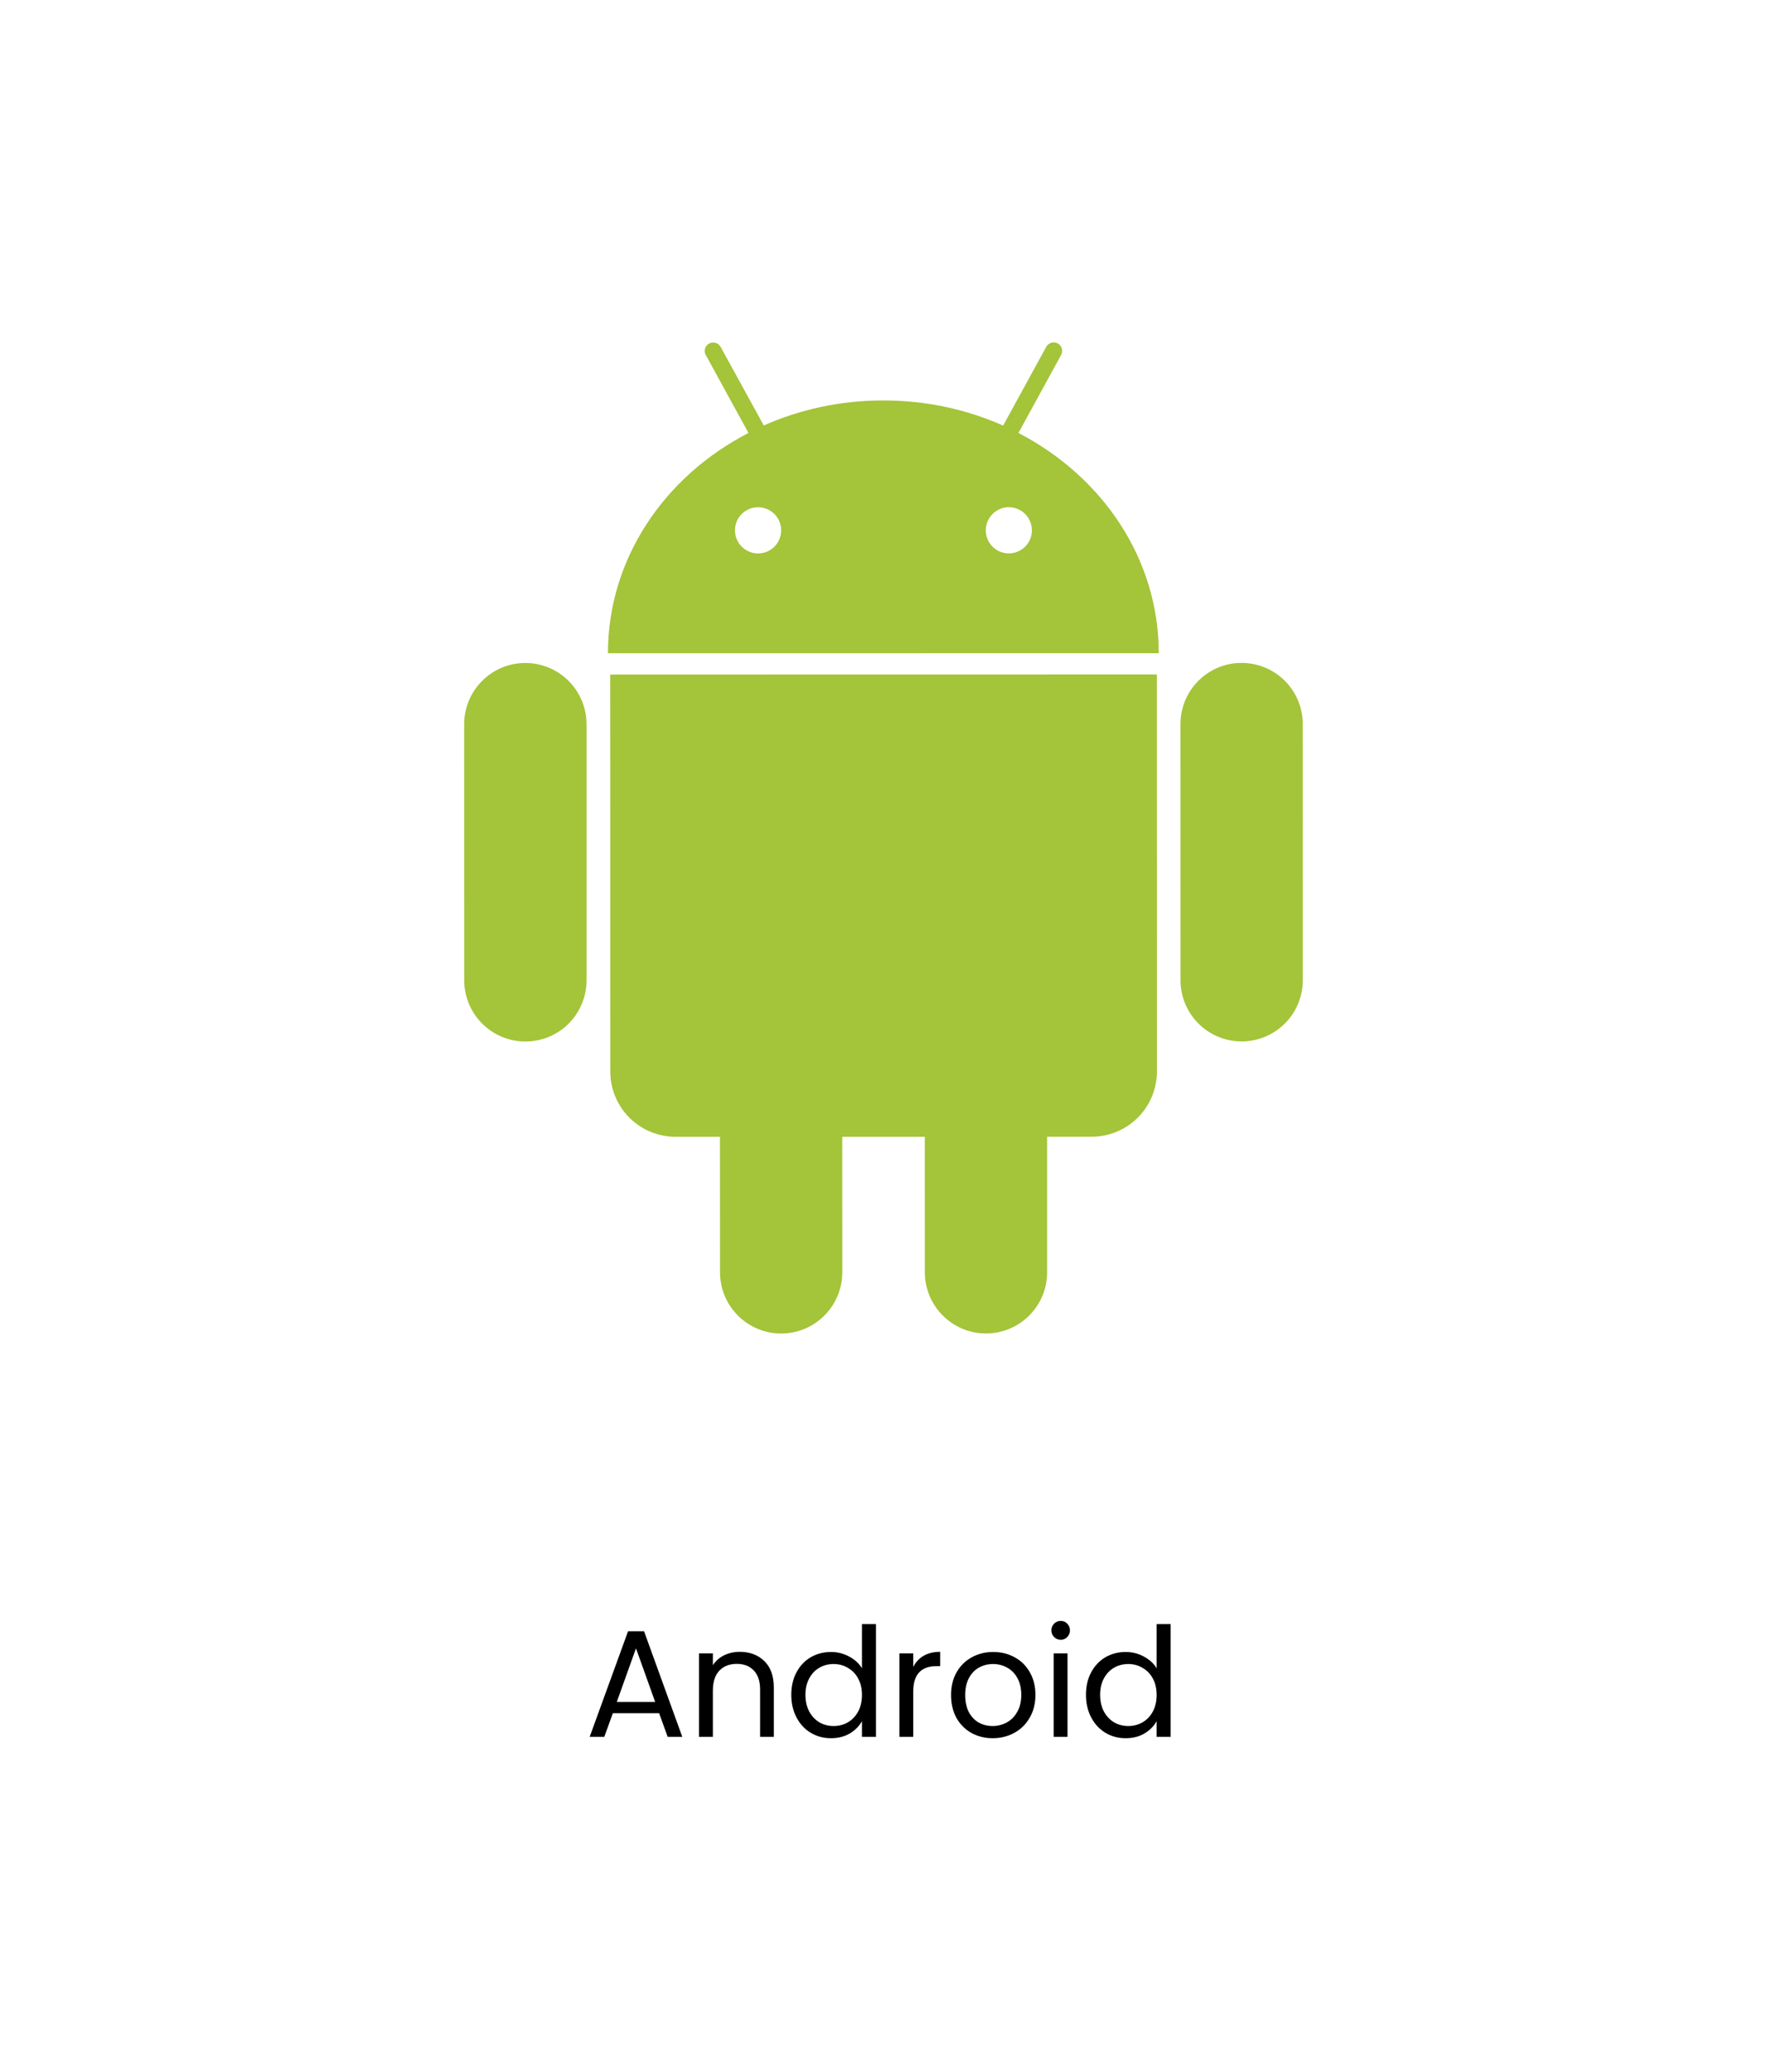 <svg xmlns="http://www.w3.org/2000/svg" width="116" height="136" viewBox="0 0 116 136" fill="none"><g filter="url(#filter0_d_1036_80)"><rect x="8" y="8" width="100" height="120" rx="15" fill="white"></rect></g><path d="M43.271 112.45H40.231L39.671 114H38.711L41.231 107.07H42.281L44.791 114H43.831L43.271 112.45ZM43.011 111.71L41.751 108.19L40.491 111.71H43.011ZM48.559 108.42C49.226 108.42 49.766 108.623 50.179 109.03C50.593 109.43 50.799 110.01 50.799 110.77V114H49.899V110.9C49.899 110.353 49.763 109.937 49.489 109.65C49.216 109.357 48.843 109.21 48.369 109.21C47.889 109.21 47.506 109.36 47.219 109.66C46.939 109.96 46.799 110.397 46.799 110.97V114H45.889V108.52H46.799V109.3C46.979 109.02 47.222 108.803 47.529 108.65C47.843 108.497 48.186 108.42 48.559 108.42ZM51.946 111.24C51.946 110.68 52.059 110.19 52.286 109.77C52.512 109.343 52.822 109.013 53.216 108.78C53.616 108.547 54.062 108.43 54.556 108.43C54.982 108.43 55.379 108.53 55.746 108.73C56.112 108.923 56.392 109.18 56.586 109.5V106.6H57.506V114H56.586V112.97C56.406 113.297 56.139 113.567 55.786 113.78C55.432 113.987 55.019 114.09 54.546 114.09C54.059 114.09 53.616 113.97 53.216 113.73C52.822 113.49 52.512 113.153 52.286 112.72C52.059 112.287 51.946 111.793 51.946 111.24ZM56.586 111.25C56.586 110.837 56.502 110.477 56.336 110.17C56.169 109.863 55.942 109.63 55.656 109.47C55.376 109.303 55.066 109.22 54.726 109.22C54.386 109.22 54.076 109.3 53.796 109.46C53.516 109.62 53.292 109.853 53.126 110.16C52.959 110.467 52.876 110.827 52.876 111.24C52.876 111.66 52.959 112.027 53.126 112.34C53.292 112.647 53.516 112.883 53.796 113.05C54.076 113.21 54.386 113.29 54.726 113.29C55.066 113.29 55.376 113.21 55.656 113.05C55.942 112.883 56.169 112.647 56.336 112.34C56.502 112.027 56.586 111.663 56.586 111.25ZM59.953 109.41C60.113 109.097 60.34 108.853 60.633 108.68C60.933 108.507 61.297 108.42 61.723 108.42V109.36H61.483C60.463 109.36 59.953 109.913 59.953 111.02V114H59.043V108.52H59.953V109.41ZM65.164 114.09C64.651 114.09 64.184 113.973 63.764 113.74C63.351 113.507 63.024 113.177 62.784 112.75C62.551 112.317 62.434 111.817 62.434 111.25C62.434 110.69 62.554 110.197 62.794 109.77C63.041 109.337 63.374 109.007 63.794 108.78C64.214 108.547 64.684 108.43 65.204 108.43C65.724 108.43 66.194 108.547 66.614 108.78C67.034 109.007 67.364 109.333 67.604 109.76C67.851 110.187 67.974 110.683 67.974 111.25C67.974 111.817 67.847 112.317 67.594 112.75C67.347 113.177 67.011 113.507 66.584 113.74C66.157 113.973 65.684 114.09 65.164 114.09ZM65.164 113.29C65.491 113.29 65.797 113.213 66.084 113.06C66.371 112.907 66.601 112.677 66.774 112.37C66.954 112.063 67.044 111.69 67.044 111.25C67.044 110.81 66.957 110.437 66.784 110.13C66.611 109.823 66.384 109.597 66.104 109.45C65.824 109.297 65.521 109.22 65.194 109.22C64.861 109.22 64.554 109.297 64.274 109.45C64.001 109.597 63.781 109.823 63.614 110.13C63.447 110.437 63.364 110.81 63.364 111.25C63.364 111.697 63.444 112.073 63.604 112.38C63.771 112.687 63.991 112.917 64.264 113.07C64.537 113.217 64.837 113.29 65.164 113.29ZM69.64 107.63C69.467 107.63 69.32 107.57 69.2 107.45C69.08 107.33 69.02 107.183 69.02 107.01C69.02 106.837 69.08 106.69 69.2 106.57C69.32 106.45 69.467 106.39 69.64 106.39C69.807 106.39 69.947 106.45 70.06 106.57C70.18 106.69 70.24 106.837 70.24 107.01C70.24 107.183 70.18 107.33 70.06 107.45C69.947 107.57 69.807 107.63 69.64 107.63ZM70.08 108.52V114H69.17V108.52H70.08ZM71.291 111.24C71.291 110.68 71.405 110.19 71.631 109.77C71.858 109.343 72.168 109.013 72.561 108.78C72.961 108.547 73.408 108.43 73.901 108.43C74.328 108.43 74.725 108.53 75.091 108.73C75.458 108.923 75.738 109.18 75.931 109.5V106.6H76.851V114H75.931V112.97C75.751 113.297 75.485 113.567 75.131 113.78C74.778 113.987 74.365 114.09 73.891 114.09C73.405 114.09 72.961 113.97 72.561 113.73C72.168 113.49 71.858 113.153 71.631 112.72C71.405 112.287 71.291 111.793 71.291 111.24ZM75.931 111.25C75.931 110.837 75.848 110.477 75.681 110.17C75.515 109.863 75.288 109.63 75.001 109.47C74.721 109.303 74.411 109.22 74.071 109.22C73.731 109.22 73.421 109.3 73.141 109.46C72.861 109.62 72.638 109.853 72.471 110.16C72.305 110.467 72.221 110.827 72.221 111.24C72.221 111.66 72.305 112.027 72.471 112.34C72.638 112.647 72.861 112.883 73.141 113.05C73.421 113.21 73.731 113.29 74.071 113.29C74.411 113.29 74.721 113.21 75.001 113.05C75.288 112.883 75.515 112.647 75.681 112.34C75.848 112.027 75.931 111.663 75.931 111.25Z" fill="black"></path><path d="M34.491 69.837C31.463 69.839 29.002 67.374 29.001 64.345L29 47.532C28.999 44.506 31.459 42.041 34.484 42.041C35.955 42.04 37.332 42.61 38.37 43.647C39.408 44.684 39.978 46.064 39.98 47.53L39.978 64.345C39.982 65.066 39.842 65.78 39.567 66.446C39.292 67.112 38.886 67.717 38.375 68.225C37.867 68.738 37.262 69.144 36.595 69.421C35.928 69.698 35.213 69.839 34.491 69.837ZM34.487 43.516C32.27 43.515 30.474 45.316 30.473 47.532L30.476 64.344C30.476 65.409 30.899 66.431 31.651 67.184C32.404 67.938 33.425 68.362 34.491 68.363C35.018 68.363 35.54 68.259 36.028 68.057C36.515 67.855 36.958 67.559 37.33 67.186C37.703 66.812 37.999 66.369 38.2 65.882C38.401 65.394 38.505 64.872 38.504 64.344V47.529C38.503 46.465 38.079 45.444 37.326 44.691C36.573 43.939 35.551 43.516 34.487 43.516Z" fill="white"></path><path d="M77.546 44.349L76.071 44.348L39.912 44.353L38.436 44.353L38.435 42.877C38.432 36.817 41.733 31.18 47.14 27.85L45.038 24.012C44.781 23.562 44.716 22.993 44.866 22.472C44.942 22.212 45.069 21.97 45.239 21.76C45.409 21.55 45.62 21.375 45.858 21.247C46.152 21.085 46.483 21.001 46.82 21.003C47.565 21.003 48.246 21.407 48.606 22.06L50.806 26.069C53.101 25.229 55.526 24.802 57.97 24.808C60.489 24.807 62.904 25.233 65.191 26.072L67.388 22.057C67.563 21.736 67.821 21.469 68.135 21.283C68.449 21.097 68.807 20.999 69.172 21C69.508 20.999 69.839 21.081 70.135 21.24C70.374 21.368 70.584 21.542 70.754 21.753C70.924 21.964 71.05 22.207 71.125 22.468C71.2 22.724 71.224 22.994 71.194 23.26C71.164 23.526 71.081 23.783 70.951 24.017L68.85 27.853C74.248 31.19 77.545 36.822 77.545 42.872L77.546 44.349ZM66.857 28.418L69.659 23.301C69.699 23.237 69.725 23.165 69.737 23.09C69.748 23.015 69.744 22.939 69.725 22.866C69.706 22.793 69.672 22.724 69.626 22.664C69.579 22.604 69.521 22.555 69.454 22.518C69.388 22.482 69.315 22.459 69.24 22.452C69.164 22.445 69.088 22.453 69.016 22.476C68.944 22.499 68.877 22.536 68.82 22.586C68.763 22.636 68.717 22.696 68.684 22.765L65.853 27.934C63.472 26.876 60.806 26.281 57.988 26.284C55.176 26.281 52.515 26.873 50.141 27.928L47.308 22.77C47.273 22.706 47.226 22.649 47.169 22.602C47.112 22.556 47.047 22.522 46.977 22.502C46.907 22.481 46.833 22.474 46.76 22.483C46.688 22.491 46.617 22.513 46.553 22.549C46.282 22.694 46.181 23.036 46.333 23.303L49.136 28.416C43.629 31.257 39.908 36.667 39.911 42.878L76.069 42.873C76.071 36.664 72.357 31.266 66.857 28.418ZM49.764 36.326C49.362 36.326 48.976 36.166 48.692 35.881C48.408 35.597 48.248 35.211 48.249 34.809C48.249 34.406 48.409 34.021 48.693 33.736C48.978 33.452 49.364 33.293 49.766 33.293C50.168 33.294 50.553 33.454 50.838 33.738C51.122 34.023 51.282 34.408 51.283 34.81C51.283 35.213 51.122 35.599 50.837 35.883C50.553 36.167 50.166 36.326 49.764 36.326ZM66.229 36.323C66.03 36.323 65.832 36.284 65.648 36.208C65.464 36.132 65.297 36.02 65.156 35.88C65.016 35.739 64.904 35.572 64.828 35.388C64.752 35.203 64.713 35.006 64.713 34.807C64.714 34.405 64.874 34.02 65.159 33.735C65.442 33.45 65.827 33.29 66.229 33.288C66.631 33.291 67.015 33.452 67.298 33.737C67.581 34.021 67.741 34.406 67.743 34.807C67.743 35.006 67.704 35.203 67.628 35.387C67.552 35.571 67.44 35.738 67.299 35.879C67.159 36.019 66.992 36.131 66.808 36.207C66.625 36.283 66.428 36.323 66.229 36.323ZM51.279 89C48.254 88.999 45.791 86.538 45.791 83.509L45.789 76.088L44.347 76.09C43.59 76.093 42.84 75.945 42.141 75.656C41.442 75.366 40.807 74.941 40.274 74.404C39.736 73.871 39.311 73.236 39.021 72.536C38.732 71.836 38.584 71.085 38.588 70.328L38.582 44.277V42.8H40.058L75.946 42.794L77.422 42.793V44.269L77.426 70.324C77.427 73.501 74.842 76.087 71.666 76.086L70.215 76.087L70.217 83.505C70.217 86.533 67.755 88.997 64.73 88.997C64.009 89 63.294 88.86 62.627 88.584C61.961 88.308 61.356 87.902 60.848 87.39C60.336 86.882 59.929 86.278 59.653 85.611C59.376 84.945 59.235 84.23 59.236 83.509V76.087H56.77V83.507C56.769 86.535 54.307 89.001 51.279 89Z" fill="white"></path><path d="M40.065 70.328C40.064 70.891 40.174 71.448 40.389 71.969C40.603 72.489 40.919 72.962 41.317 73.36C41.714 73.759 42.187 74.074 42.707 74.29C43.227 74.505 43.785 74.615 44.348 74.614H47.264L47.267 83.51C47.267 85.726 49.066 87.526 51.279 87.526C51.806 87.526 52.328 87.422 52.815 87.22C53.303 87.018 53.745 86.722 54.118 86.348C54.49 85.975 54.786 85.532 54.987 85.044C55.189 84.557 55.292 84.035 55.292 83.507L55.292 74.614L60.711 74.612L60.711 83.508C60.713 85.724 62.514 87.526 64.727 87.522C66.945 87.523 68.743 85.721 68.742 83.504L68.74 74.611L71.667 74.611C74.029 74.611 75.95 72.692 75.95 70.324L75.945 44.268L40.059 44.275L40.065 70.328ZM81.513 69.83C78.486 69.83 76.023 67.37 76.024 64.34L76.019 47.527C76.02 44.498 78.479 42.035 81.505 42.035C84.535 42.034 86.999 44.497 86.999 47.526L87 64.338C87.001 67.365 84.54 69.83 81.513 69.83ZM81.508 43.511C79.291 43.509 77.496 45.309 77.496 47.527L77.497 64.34C77.497 64.867 77.6 65.389 77.802 65.877C78.004 66.364 78.3 66.807 78.672 67.18C79.046 67.553 79.488 67.848 79.975 68.05C80.463 68.251 80.985 68.355 81.512 68.355C82.04 68.355 82.561 68.251 83.049 68.049C83.536 67.847 83.978 67.551 84.351 67.178C84.724 66.805 85.019 66.362 85.221 65.875C85.422 65.388 85.526 64.865 85.525 64.338L85.521 47.526C85.521 46.999 85.418 46.477 85.216 45.989C85.015 45.502 84.719 45.059 84.346 44.687C83.974 44.314 83.531 44.018 83.044 43.816C82.557 43.615 82.035 43.511 81.508 43.511Z" fill="white"></path><path d="M34.487 43.516C32.27 43.515 30.474 45.316 30.473 47.532L30.476 64.344C30.476 64.871 30.579 65.394 30.781 65.881C30.982 66.368 31.278 66.811 31.651 67.184C32.024 67.557 32.467 67.853 32.954 68.055C33.441 68.257 33.964 68.36 34.491 68.36C35.018 68.361 35.541 68.257 36.028 68.056C36.515 67.854 36.958 67.558 37.331 67.185C37.703 66.812 37.999 66.369 38.2 65.882C38.402 65.394 38.505 64.872 38.504 64.344V47.529C38.503 46.464 38.079 45.444 37.326 44.691C36.572 43.939 35.551 43.516 34.487 43.516ZM66.857 28.418L69.659 23.301C69.73 23.171 69.747 23.019 69.706 22.876C69.665 22.734 69.569 22.614 69.44 22.542C69.31 22.472 69.157 22.456 69.016 22.497C68.874 22.539 68.755 22.635 68.684 22.765L65.854 27.935C63.473 26.875 60.808 26.281 57.988 26.284C55.176 26.281 52.512 26.873 50.141 27.928L47.308 22.77C47.273 22.706 47.226 22.649 47.169 22.603C47.113 22.557 47.047 22.522 46.977 22.502C46.907 22.481 46.834 22.474 46.761 22.482C46.688 22.49 46.618 22.513 46.554 22.548C46.489 22.582 46.432 22.63 46.386 22.686C46.34 22.743 46.306 22.809 46.285 22.879C46.264 22.949 46.258 23.023 46.266 23.096C46.275 23.169 46.297 23.239 46.333 23.303L49.136 28.417C43.629 31.257 39.908 36.667 39.911 42.878L76.069 42.873C76.071 36.665 72.357 31.266 66.857 28.418ZM49.764 36.326C49.362 36.326 48.977 36.166 48.692 35.881C48.408 35.597 48.249 35.211 48.249 34.809C48.249 34.406 48.409 34.021 48.693 33.737C48.978 33.452 49.364 33.293 49.766 33.293C50.168 33.294 50.553 33.454 50.838 33.738C51.122 34.023 51.282 34.408 51.283 34.81C51.283 35.213 51.122 35.599 50.837 35.883C50.553 36.167 50.167 36.326 49.764 36.326ZM66.229 36.323C66.03 36.323 65.833 36.284 65.649 36.208C65.465 36.132 65.298 36.02 65.157 35.879C65.016 35.738 64.904 35.571 64.828 35.387C64.752 35.203 64.713 35.006 64.713 34.807C64.715 34.405 64.876 34.02 65.159 33.736C65.443 33.452 65.828 33.29 66.23 33.288C66.631 33.291 67.015 33.452 67.298 33.737C67.581 34.021 67.741 34.406 67.743 34.808C67.743 35.007 67.704 35.203 67.628 35.387C67.552 35.571 67.44 35.738 67.3 35.879C67.159 36.02 66.992 36.131 66.809 36.208C66.625 36.284 66.428 36.323 66.229 36.323ZM40.059 44.275L40.065 70.33C40.064 70.893 40.175 71.45 40.389 71.971C40.605 72.49 40.92 72.963 41.318 73.361C41.716 73.759 42.188 74.074 42.708 74.289C43.228 74.504 43.785 74.615 44.348 74.614L47.264 74.615L47.268 83.511C47.267 85.726 49.067 87.527 51.279 87.527C53.497 87.527 55.294 85.725 55.295 83.508L55.292 74.614L60.712 74.613L60.714 83.508C60.714 85.722 62.515 87.526 64.727 87.522C66.945 87.524 68.743 85.721 68.742 83.505L68.74 74.612L71.666 74.609C72.229 74.609 72.786 74.499 73.306 74.283C73.826 74.068 74.299 73.752 74.696 73.355C75.094 72.957 75.41 72.484 75.625 71.964C75.841 71.444 75.952 70.887 75.952 70.324L75.947 44.269L40.059 44.275ZM85.523 47.526C85.523 46.998 85.419 46.476 85.217 45.989C85.016 45.502 84.72 45.059 84.347 44.686C83.974 44.314 83.531 44.018 83.044 43.816C82.557 43.615 82.035 43.511 81.508 43.511C79.292 43.509 77.496 45.309 77.496 47.527L77.499 64.34C77.499 64.868 77.602 65.39 77.804 65.877C78.005 66.364 78.301 66.807 78.674 67.18C79.046 67.552 79.489 67.848 79.976 68.05C80.463 68.251 80.985 68.355 81.512 68.355C82.04 68.355 82.562 68.251 83.049 68.049C83.536 67.847 83.978 67.551 84.351 67.178C84.724 66.805 85.019 66.362 85.221 65.875C85.422 65.388 85.526 64.865 85.525 64.338L85.523 47.526Z" fill="#A4C439"></path><defs><filter id="filter0_d_1036_80" x="0" y="0" width="116" height="136" filterUnits="userSpaceOnUse" color-interpolation-filters="sRGB"><feGaussianBlur stdDeviation="4"></feGaussianBlur></filter></defs></svg>